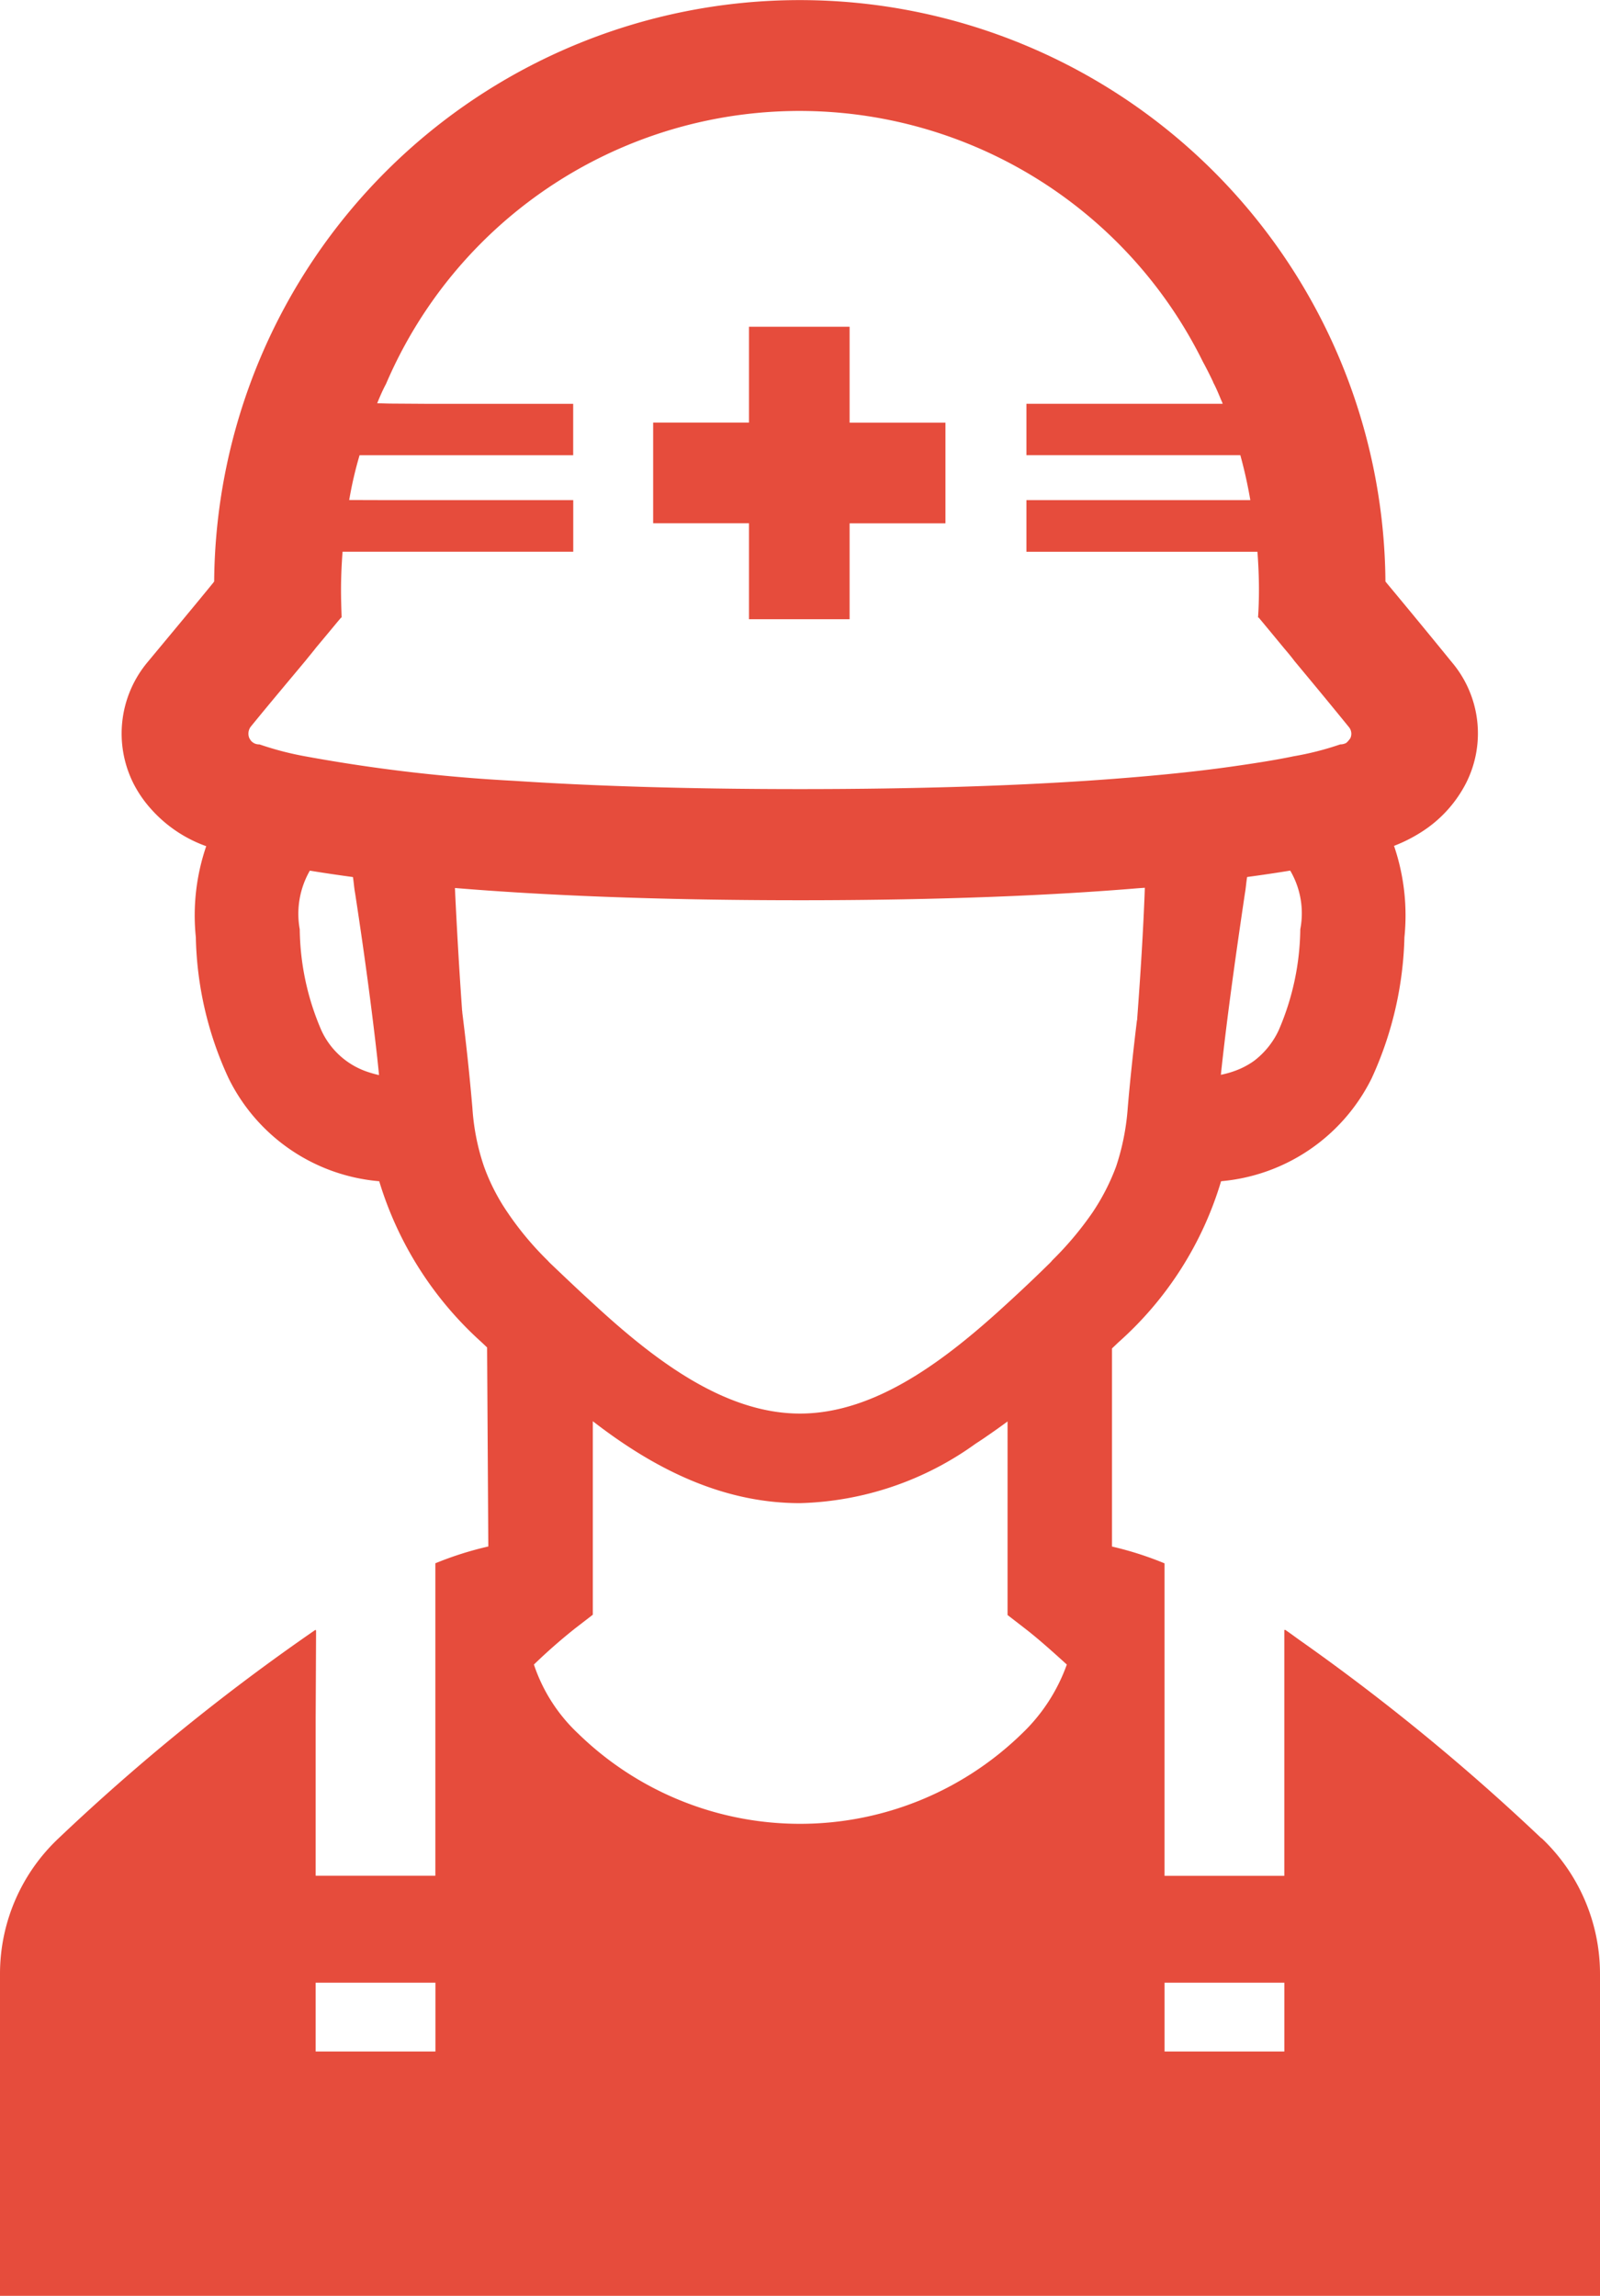 <svg xmlns="http://www.w3.org/2000/svg" width="90.637" height="130" viewBox="0 0 90.637 130"><g fill="#e64c3c"><path d="M87.329 104.086h-.017a121.994 121.994 0 00-13.571-11.13c-.31-.216-.643-.47-.946-.674v.027l-.041-.028v13.936h-6.785V88.524a18.951 18.951 0 00-2.977-.952V76.355l.363-.346a19.748 19.748 0 005.817-9.123 10.544 10.544 0 008.533-5.834 20.265 20.265 0 001.853-7.98 12.2 12.2 0 00-.589-5.175 8.66 8.66 0 001.541-.778 7.141 7.141 0 002.545-2.787 6.237 6.237 0 00-.814-6.838 512.572 512.572 0 00-3.721-4.519l-.038-.051a33.176 33.176 0 00-66.35 0l-.035.052c-.9 1.108-2.2 2.666-3.739 4.519a6.3 6.3 0 00-.813 6.838 6.709 6.709 0 001.022 1.489 7.6 7.6 0 003.115 2.093 12.093 12.093 0 00-.588 5.157 19.841 19.841 0 001.853 7.98 10.5 10.5 0 008.535 5.835 20.067 20.067 0 005.781 9.1l.33.312.069 11.269a19.184 19.184 0 00-3 .952v17.692h-6.78v-8.937l.023-4.96a.2.2 0 00-.023.015v-.05a120.191 120.191 0 00-14.557 11.806A10.534 10.534 0 000 111.737V130h90.637v-18.263a10.588 10.588 0 00-3.308-7.651zM70.682 60.3a4.572 4.572 0 01-.443.225 5.379 5.379 0 01-1.079.335c.294-2.8.761-6.239 1.366-10.3.051-.278.069-.589.121-.9q1.349-.182 2.441-.363a4.775 4.775 0 01.571 3.323 14.78 14.78 0 01-1.229 5.73 4.643 4.643 0 01-1.371 1.706 3.915 3.915 0 01-.377.244zM32.595 92.194l.987-.761V80.476c3.358 2.6 7.235 4.639 11.736 4.639a17.794 17.794 0 009.946-3.365c.162-.106.322-.209.485-.32l.127-.089c.4-.273.792-.549 1.2-.853V91.45l.986.762c.832.64 1.818 1.54 2.371 2.042a10.089 10.089 0 01-2.544 3.912 18.015 18.015 0 01-25.134 0 9.459 9.459 0 01-2.51-3.912 31.617 31.617 0 012.35-2.06zm26.658-20.461a87.367 87.367 0 01-2.181 2.06c-3.428 3.151-7.427 6.25-11.754 6.25s-8.326-3.1-11.736-6.25c-.761-.692-1.489-1.385-2.2-2.06-.122-.12-.243-.224-.347-.345a17.693 17.693 0 01-2.284-2.735 11.525 11.525 0 01-1.333-2.6 12.8 12.8 0 01-.658-3.324 135.61 135.61 0 00-.571-5.384c0-.07-.018-.139-.018-.207a291.368 291.368 0 01-.4-6.855c4.847.4 11.216.693 19.543.693 8.159 0 14.445-.284 19.239-.686.1-.007.207-.012.3-.02-.086 2.44-.259 5.086-.432 7.4a.3.3 0 01-.017.121q-.337 2.778-.519 4.933a13.546 13.546 0 01-.658 3.324 12.379 12.379 0 01-1.333 2.6 18.594 18.594 0 01-2.284 2.717c-.097.125-.236.247-.357.368zm-45.045-29.8c-.032-.047-.051-.082-.083-.133a.662.662 0 01.07-.64c1.212-1.489 2.3-2.77 3.133-3.774.207-.26.4-.484.571-.71.9-1.072 1.419-1.713 1.437-1.713h.017c-.017-.52-.035-1.038-.035-1.559 0-.727.035-1.453.087-2.163h13.068v-2.922H21.52l-1.738-.005a21.648 21.648 0 01.588-2.539h12.1v-2.909h-8.413l-1.99-.013-.7-.019c.154-.376.307-.735.5-1.094a25.48 25.48 0 0146.27-1.264c.208.381.4.762.588 1.16v.018c.151.274.274.576.4.874.043.118.1.21.138.337H58.145v2.908h12.117c.219.794.4 1.6.541 2.4.007.051.018.1.024.147H58.145v2.925h13.087c.052.71.085 1.436.085 2.163q0 .781-.052 1.559h.035s.52.623 1.419 1.713c.19.226.4.468.606.745.831 1 1.887 2.267 3.082 3.739a.592.592 0 01.086.64 1.5 1.5 0 01-.225.26.725.725 0 01-.346.087 16.9 16.9 0 01-2.649.674c-.9.19-2.076.381-3.548.589-2.078.294-4.778.571-8.205.8-4.206.278-9.52.468-16.2.468s-12-.19-16.2-.468a92.087 92.087 0 01-11.738-1.371 17.711 17.711 0 01-2.683-.692.6.6 0 01-.48-.206zm6.579 18.745h-.013a4.423 4.423 0 01-2.564-2.325 14.775 14.775 0 01-1.23-5.73 4.913 4.913 0 01.572-3.323q1.09.18 2.442.363c.051.328.069.641.12.9.556 3.616.964 6.722 1.257 9.333.033.326.071.665.1.98a6.2 6.2 0 01-.684-.194zm51.968 51.592v3.895H65.97v-3.895zm-48.089 0v3.895h-6.784v-3.895z"/><path d="M42.429 34.845v.218h5.7v-5.429h5.429v-5.7h-5.429v-5.432h-5.7v5.428H37v5.7h5.429z"/></g></svg>